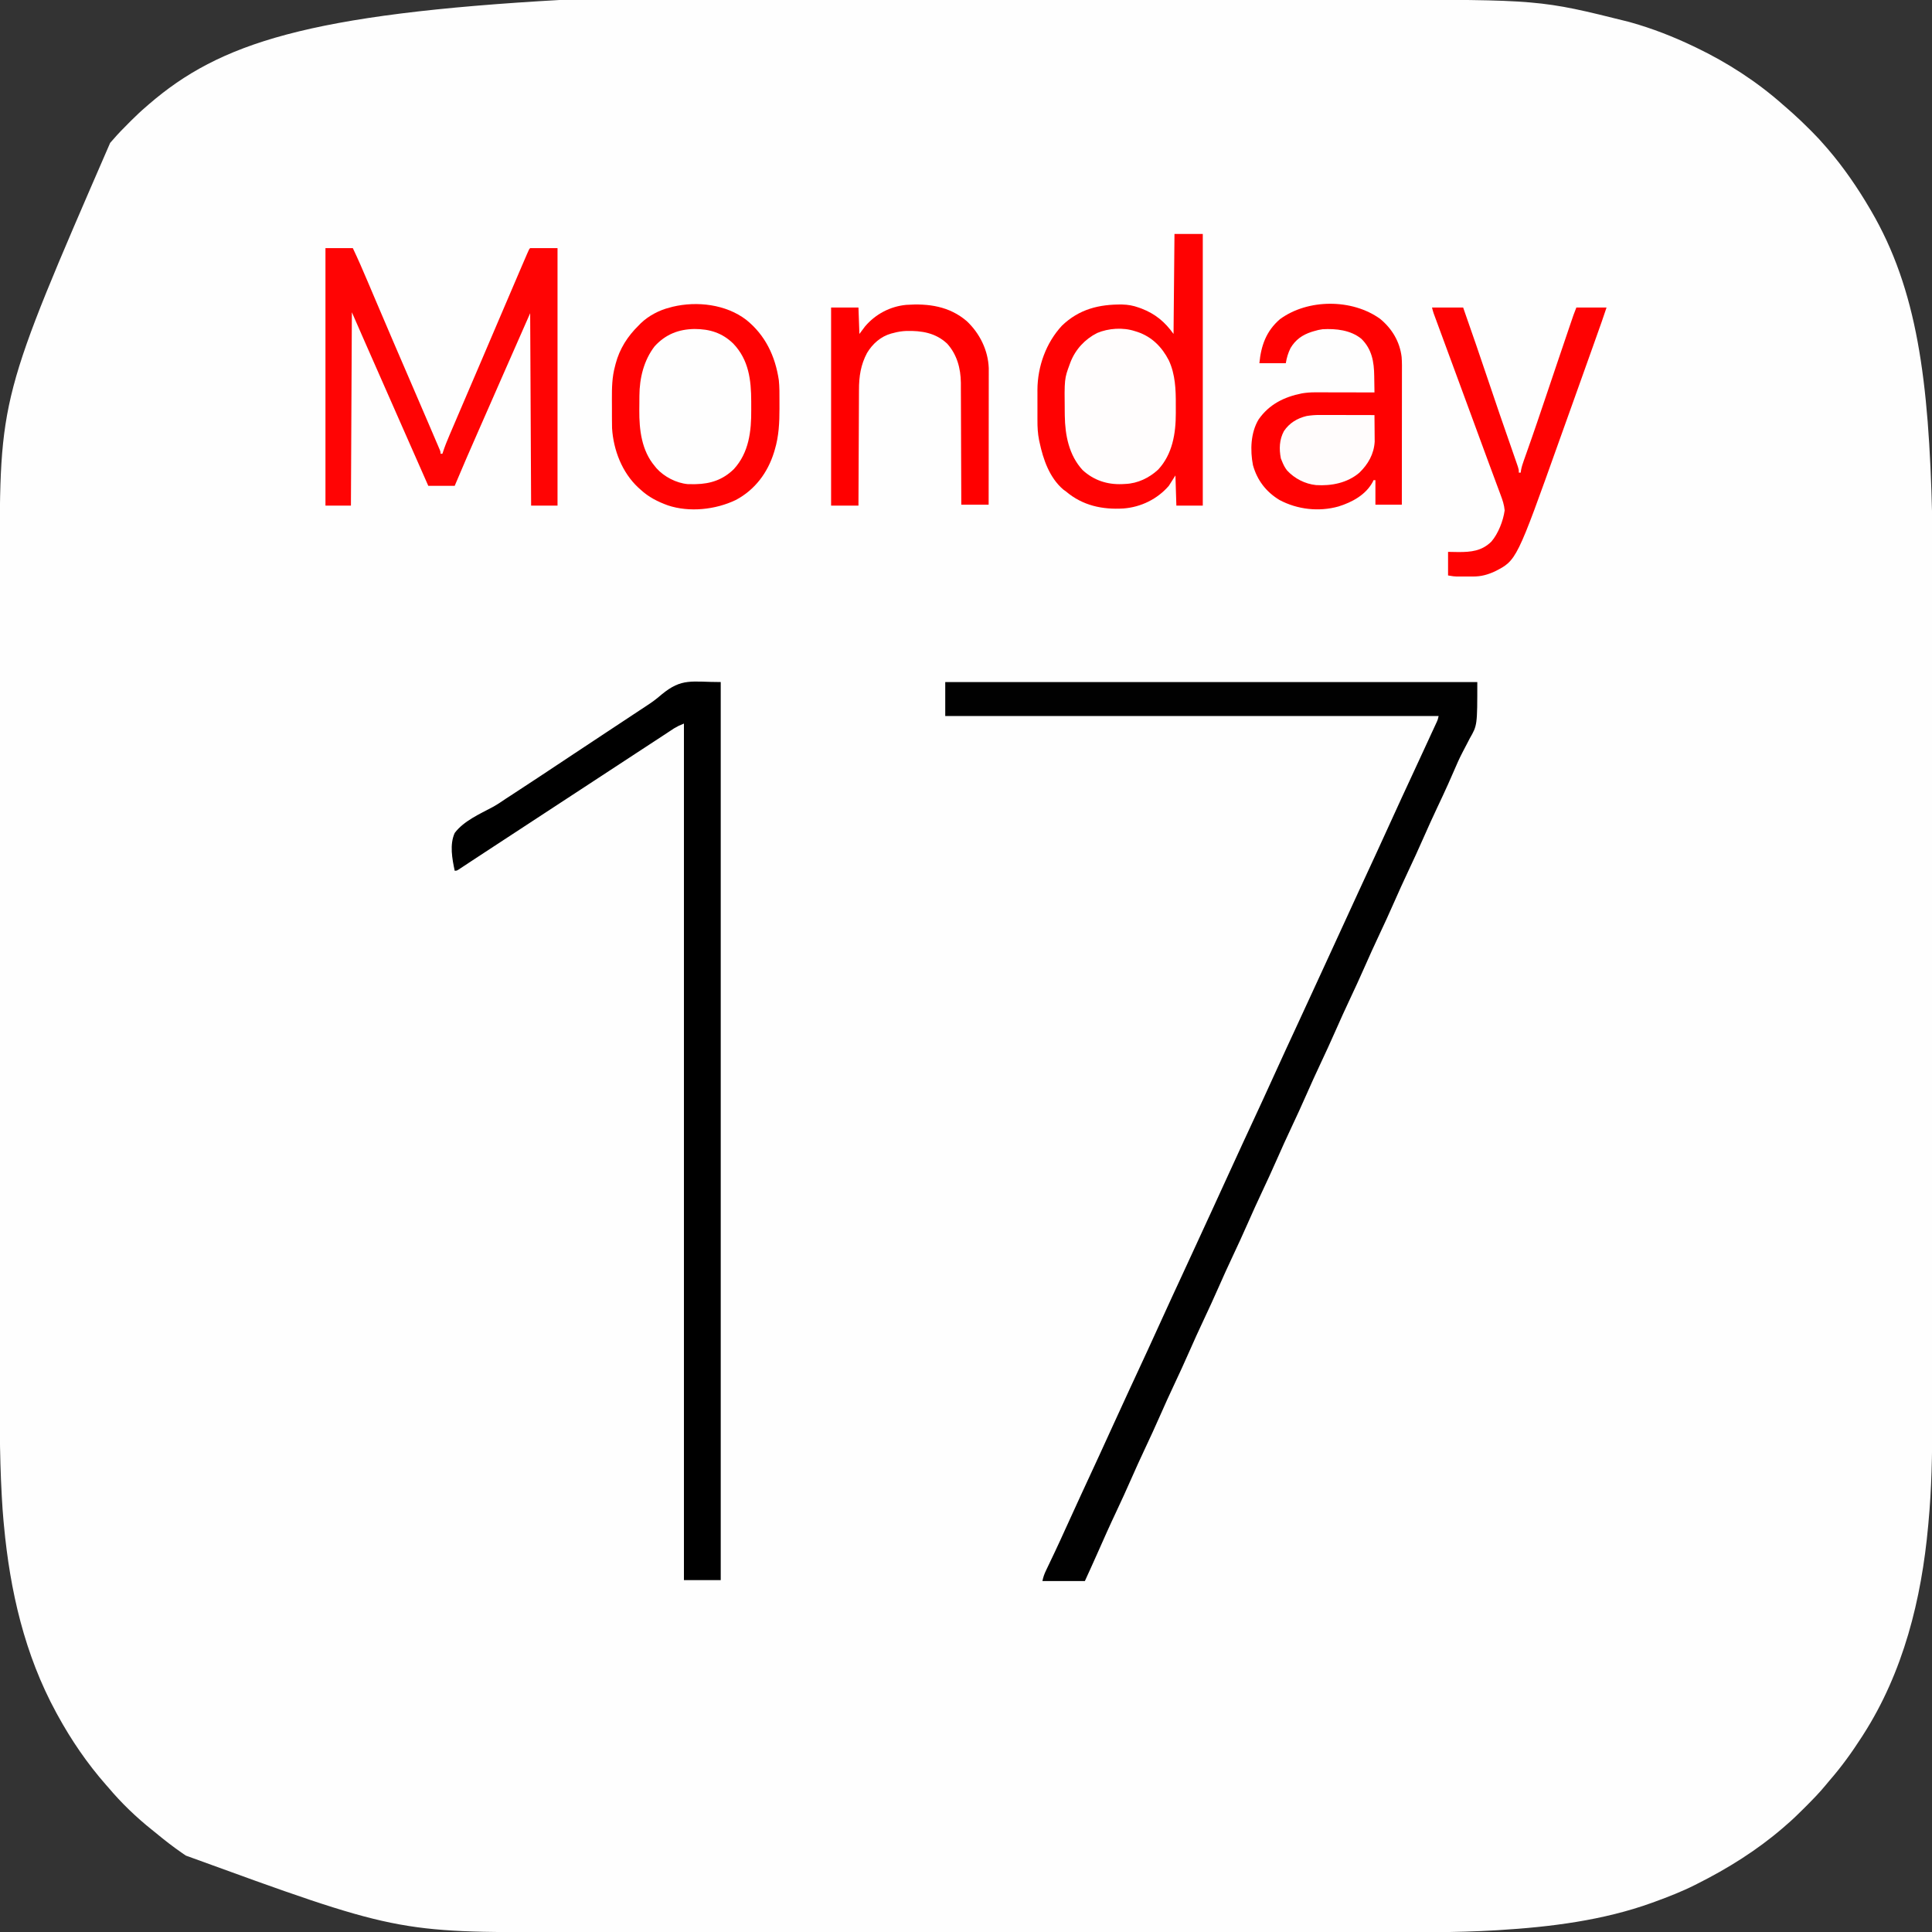 <?xml version="1.0" encoding="UTF-8"?>
<svg version="1.1" xmlns="http://www.w3.org/2000/svg" width="2048" height="2048">
<rect width="100%" height="100%" fill="#333333" stroke="none"/>
<path d="M0 0 C12.412 0.007 24.824 0.001 37.236 -0.004 C60.143 -0.014 83.051 -0.015 105.958 -0.009 C128.636 -0.004 151.315 -0.002 173.993 -0.004 C175.424 -0.004 176.856 -0.005 178.287 -0.005 C184.042 -0.005 189.797 -0.006 195.551 -0.007 C211.632 -0.009 227.713 -0.01 243.794 -0.01 C244.526 -0.01 245.258 -0.01 246.012 -0.01 C269.291 -0.011 292.571 -0.009 315.85 -0.005 C316.604 -0.004 317.358 -0.004 318.134 -0.004 C330.369 -0.002 342.604 0.001 354.838 0.003 C403.345 0.013 451.852 0.012 500.359 0.003 C512.588 0 524.817 -0.002 537.046 -0.005 C537.8 -0.005 538.553 -0.005 539.329 -0.005 C562.587 -0.009 585.845 -0.011 609.103 -0.01 C609.834 -0.01 610.566 -0.01 611.319 -0.01 C627.383 -0.01 643.447 -0.008 659.51 -0.006 C665.26 -0.006 671.009 -0.005 676.758 -0.005 C678.188 -0.004 679.617 -0.004 681.047 -0.004 C703.71 -0.002 726.373 -0.004 749.036 -0.01 C772.526 -0.015 796.015 -0.013 819.504 -0.003 C831.824 0.003 844.144 0.005 856.464 -0.002 C1034.836 -0.095 1034.836 -0.095 1128.448 23.263 C1129.378 23.521 1130.307 23.778 1131.265 24.043 C1154.045 30.443 1176.104 39.074 1197.448 49.263 C1198.394 49.714 1199.34 50.165 1200.315 50.63 C1233.564 66.606 1264.825 86.758 1292.448 111.263 C1293.864 112.493 1295.281 113.722 1296.698 114.951 C1297.949 116.054 1299.199 117.158 1300.448 118.263 C1301.173 118.903 1301.897 119.543 1302.644 120.202 C1308.84 125.721 1314.783 131.446 1320.636 137.326 C1321.486 138.172 1322.336 139.018 1323.212 139.89 C1328.166 144.852 1332.903 149.926 1337.448 155.263 C1338.337 156.285 1339.226 157.305 1340.116 158.326 C1356.859 177.846 1371.443 199.096 1384.448 221.263 C1384.851 221.946 1385.253 222.628 1385.668 223.332 C1434.817 307.323 1447.095 403.237 1450.583 546.627 C1450.581 551.914 1450.586 557.2 1450.589 562.487 C1450.594 571.727 1450.595 580.967 1450.594 590.207 C1450.593 603.949 1450.597 617.69 1450.602 631.432 C1450.612 657.413 1450.615 683.393 1450.615 709.374 C1450.615 712.234 1450.615 715.095 1450.616 717.955 C1450.616 718.665 1450.616 719.375 1450.616 720.106 C1450.616 735.885 1450.618 751.663 1450.621 767.441 C1450.622 773.952 1450.623 780.463 1450.624 786.973 C1450.624 788.053 1450.624 788.053 1450.624 789.154 C1450.63 830.353 1450.635 871.553 1450.634 912.752 C1450.634 914.292 1450.634 915.831 1450.634 917.371 C1450.634 924.322 1450.634 931.273 1450.634 938.224 C1450.634 941.323 1450.634 944.422 1450.634 947.522 C1450.634 949.073 1450.634 950.624 1450.634 952.175 C1450.633 1001.184 1450.64 1050.193 1450.654 1099.202 C1450.658 1111.544 1450.661 1123.887 1450.664 1136.23 C1450.665 1137.37 1450.665 1137.37 1450.665 1138.534 C1450.671 1162.004 1450.675 1185.474 1450.676 1208.944 C1450.676 1209.682 1450.676 1210.42 1450.676 1211.18 C1450.677 1227.39 1450.677 1243.6 1450.677 1259.81 C1450.677 1265.612 1450.677 1271.414 1450.677 1277.216 C1450.677 1278.659 1450.677 1280.102 1450.677 1281.545 C1450.677 1304.438 1450.682 1327.33 1450.691 1350.223 C1450.7 1373.96 1450.702 1397.696 1450.695 1421.433 C1450.691 1435.081 1450.693 1448.728 1450.703 1462.376 C1450.709 1471.532 1450.707 1480.688 1450.7 1489.844 C1450.696 1495.035 1450.695 1500.225 1450.704 1505.416 C1450.758 1541.936 1450.058 1578.569 1446.636 1614.951 C1446.552 1615.876 1446.468 1616.801 1446.381 1617.754 C1439.285 1695.623 1420.094 1772.805 1377.448 1839.263 C1376.968 1840.014 1376.488 1840.765 1375.994 1841.539 C1365.611 1857.68 1354.404 1873.291 1341.761 1887.74 C1340.473 1889.234 1339.226 1890.762 1337.98 1892.291 C1331.052 1900.752 1323.424 1908.476 1315.698 1916.201 C1315.155 1916.745 1314.611 1917.29 1314.051 1917.851 C1308.03 1923.87 1301.949 1929.758 1295.448 1935.263 C1294.484 1936.109 1293.52 1936.955 1292.526 1937.826 C1264.873 1961.66 1234.007 1980.908 1201.448 1997.263 C1200.641 1997.672 1199.833 1998.08 1199.001 1998.501 C1185.214 2005.427 1170.933 2010.977 1156.448 2016.263 C1155.554 2016.591 1154.66 2016.918 1153.739 2017.256 C1101.902 2035.992 1046.17 2042.911 991.448 2046.263 C990.655 2046.312 989.862 2046.361 989.045 2046.412 C943.724 2049.156 898.277 2048.552 852.897 2048.527 C840.485 2048.52 828.073 2048.526 815.661 2048.531 C792.753 2048.541 769.846 2048.541 746.938 2048.536 C724.26 2048.531 701.582 2048.528 678.904 2048.531 C677.472 2048.531 676.041 2048.531 674.609 2048.531 C668.855 2048.532 663.1 2048.533 657.345 2048.533 C641.264 2048.535 625.184 2048.536 609.103 2048.537 C608.371 2048.537 607.639 2048.537 606.885 2048.537 C583.605 2048.538 560.326 2048.536 537.046 2048.531 C536.293 2048.531 535.539 2048.531 534.763 2048.531 C522.528 2048.529 510.293 2048.526 498.058 2048.524 C449.551 2048.514 401.044 2048.514 352.537 2048.524 C340.308 2048.527 328.079 2048.529 315.85 2048.531 C314.72 2048.531 314.72 2048.531 313.568 2048.532 C290.31 2048.536 267.052 2048.538 243.794 2048.537 C243.062 2048.537 242.331 2048.537 241.578 2048.537 C225.514 2048.536 209.45 2048.535 193.386 2048.533 C187.637 2048.532 181.888 2048.532 176.139 2048.531 C174.709 2048.531 173.279 2048.531 171.849 2048.531 C149.186 2048.528 126.523 2048.531 103.86 2048.536 C80.371 2048.542 56.882 2048.54 33.393 2048.529 C21.073 2048.524 8.753 2048.522 -3.568 2048.529 C-177.108 2048.619 -177.108 2048.619 -400.552 1967.263 C-401.863 1966.365 -403.174 1965.466 -404.485 1964.568 C-413.955 1958.03 -422.96 1951.064 -431.805 1943.706 C-433.334 1942.443 -434.883 1941.205 -436.435 1939.97 C-453.006 1926.787 -468.922 1911.48 -482.552 1895.263 C-483.393 1894.311 -484.235 1893.358 -485.102 1892.377 C-504.972 1869.822 -522.156 1844.629 -536.552 1818.263 C-537.031 1817.389 -537.509 1816.515 -538.003 1815.614 C-571.52 1753.995 -586.918 1686.573 -593.367 1617.248 C-593.534 1615.451 -593.706 1613.654 -593.879 1611.857 C-594.615 1604.002 -595.105 1596.14 -595.552 1588.263 C-595.593 1587.542 -595.635 1586.821 -595.677 1586.078 C-598.279 1540.095 -597.841 1494.041 -597.815 1448.004 C-597.809 1435.674 -597.814 1423.344 -597.819 1411.014 C-597.829 1388.258 -597.83 1365.501 -597.824 1342.745 C-597.819 1320.216 -597.817 1297.688 -597.819 1275.159 C-597.819 1273.737 -597.82 1272.314 -597.82 1270.891 C-597.82 1265.173 -597.821 1259.454 -597.822 1253.735 C-597.824 1237.755 -597.825 1221.775 -597.825 1205.795 C-597.825 1205.068 -597.825 1204.341 -597.825 1203.591 C-597.826 1180.461 -597.824 1157.33 -597.82 1134.199 C-597.819 1133.451 -597.819 1132.702 -597.819 1131.93 C-597.817 1119.776 -597.814 1107.621 -597.812 1095.466 C-597.802 1047.279 -597.803 999.092 -597.812 950.905 C-597.815 938.757 -597.817 926.609 -597.82 914.461 C-597.82 913.713 -597.82 912.965 -597.82 912.194 C-597.824 889.085 -597.826 865.977 -597.825 842.868 C-597.825 842.141 -597.825 841.415 -597.825 840.666 C-597.825 824.702 -597.823 808.738 -597.821 792.775 C-597.821 787.061 -597.82 781.348 -597.82 775.634 C-597.819 774.213 -597.819 772.792 -597.819 771.371 C-597.817 748.859 -597.819 726.347 -597.825 703.835 C-597.83 680.499 -597.828 657.163 -597.818 633.826 C-597.812 621.589 -597.81 609.351 -597.817 597.114 C-597.91 421.384 -597.91 421.384 -480.817 151.775 C-479.563 150.384 -478.315 148.986 -477.096 147.563 C-472.038 141.668 -466.617 136.18 -461.114 130.701 C-459.76 129.341 -459.76 129.341 -458.378 127.953 C-453.264 122.847 -448.055 117.945 -442.552 113.263 C-441.587 112.418 -440.623 111.572 -439.63 110.701 C-364.703 46.123 -271.34 15.085 0 0 Z " fill="#FEFEFE" transform="translate(597.552,-0.263)"/>
<path d="M0 0 C186.12 0 372.24 0 564 0 C564 45.851 564 45.851 556 59.75 C555.168 61.343 554.345 62.941 553.53 64.543 C551.87 67.797 550.177 71.029 548.458 74.252 C544.874 81.064 541.844 88.115 538.792 95.177 C537.171 98.918 535.519 102.645 533.863 106.371 C533.381 107.457 533.381 107.457 532.889 108.565 C529.238 116.754 525.407 124.857 521.572 132.961 C516.554 143.572 511.736 154.26 507 165 C501.68 177.064 496.213 189.042 490.573 200.959 C485.555 211.571 480.736 222.26 476 233 C470.68 245.064 465.213 257.042 459.573 268.959 C454.555 279.571 449.736 290.26 445 301 C439.68 313.064 434.213 325.042 428.573 336.959 C423.555 347.571 418.736 358.26 414 369 C408.68 381.064 403.213 393.042 397.573 404.959 C392.555 415.571 387.736 426.26 383 437 C377.68 449.064 372.213 461.042 366.573 472.959 C361.555 483.571 356.736 494.26 352 505 C346.68 517.064 341.213 529.042 335.573 540.959 C330.555 551.571 325.736 562.26 321 573 C315.68 585.064 310.213 597.042 304.573 608.959 C299.555 619.571 294.736 630.26 290 641 C284.68 653.064 279.213 665.042 273.573 676.959 C268.555 687.571 263.736 698.26 259 709 C253.68 721.064 248.213 733.042 242.573 744.959 C237.555 755.571 232.736 766.26 228 777 C222.68 789.064 217.213 801.042 211.573 812.959 C206.555 823.571 201.736 834.26 197 845 C191.972 856.402 186.831 867.736 181.5 879 C174.326 894.162 167.518 909.476 160.741 924.819 C156.571 934.248 152.286 943.623 148 953 C133.15 953 118.3 953 103 953 C103.909 948.457 105.09 945.366 107.07 941.234 C107.383 940.577 107.696 939.92 108.018 939.243 C108.694 937.822 109.373 936.402 110.054 934.983 C111.898 931.139 113.722 927.286 115.547 923.434 C116.11 922.247 116.11 922.247 116.684 921.036 C120.331 913.332 123.865 905.58 127.375 897.812 C132.805 885.81 138.287 873.833 143.812 861.875 C144.188 861.062 144.563 860.25 144.95 859.413 C148.017 852.774 151.087 846.137 154.156 839.5 C156.834 833.709 159.512 827.917 162.188 822.125 C162.752 820.904 162.752 820.904 163.327 819.658 C168.404 808.665 173.44 797.654 178.438 786.625 C184.001 774.346 189.638 762.103 195.312 749.875 C195.712 749.015 196.111 748.155 196.522 747.268 C198.14 743.782 199.758 740.296 201.376 736.81 C205.677 727.544 209.967 718.274 214.25 709 C214.812 707.784 214.812 707.784 215.384 706.544 C220.748 694.925 226.061 683.284 231.342 671.628 C237.421 658.217 243.61 644.859 249.81 631.505 C255.437 619.382 261.033 607.246 266.607 595.099 C270.573 586.455 274.545 577.813 278.535 569.18 C279.103 567.952 279.103 567.952 279.682 566.699 C280.447 565.043 281.212 563.388 281.978 561.732 C287.84 549.049 293.672 536.353 299.438 523.625 C305.001 511.346 310.638 499.103 316.312 486.875 C316.712 486.015 317.111 485.155 317.522 484.268 C319.14 480.782 320.758 477.296 322.376 473.81 C326.677 464.544 330.967 455.274 335.25 446 C335.624 445.189 335.999 444.379 336.384 443.544 C341.748 431.925 347.061 420.284 352.342 408.628 C358.421 395.217 364.61 381.859 370.81 368.505 C376.086 357.14 381.337 345.763 386.562 334.375 C392 322.525 397.452 310.682 402.921 298.846 C408.975 285.743 415.007 272.631 421 259.5 C426.597 247.237 432.223 234.988 437.875 222.75 C438.249 221.941 438.623 221.131 439.008 220.297 C442.439 212.867 445.872 205.439 449.307 198.011 C451.601 193.049 453.895 188.087 456.188 183.125 C456.564 182.311 456.94 181.496 457.328 180.657 C462.405 169.665 467.44 158.654 472.438 147.625 C479.967 131.006 487.648 114.458 495.331 97.91 C499.465 89.003 503.584 80.089 507.699 71.173 C508.472 69.499 509.244 67.825 510.017 66.152 C512.058 61.732 514.095 57.311 516.129 52.889 C516.942 51.126 517.76 49.365 518.579 47.604 C519.03 46.629 519.481 45.653 519.945 44.648 C520.324 43.833 520.704 43.017 521.094 42.177 C522.169 39.747 522.169 39.747 523 36 C350.41 36 177.82 36 0 36 C0 24.12 0 12.24 0 0 Z " fill="#010101" transform="translate(1002,723)"/>
<path d="M0 0 C0 314.16 0 628.32 0 952 C-12.87 952 -25.74 952 -39 952 C-39 652.36 -39 352.72 -39 44 C-44.515 46.272 -44.515 46.272 -49.488 49.102 C-50.098 49.5 -50.707 49.898 -51.335 50.309 C-51.988 50.743 -52.64 51.177 -53.312 51.625 C-54.033 52.098 -54.754 52.571 -55.497 53.059 C-57.113 54.119 -58.727 55.182 -60.34 56.247 C-63.179 58.118 -66.024 59.978 -68.871 61.836 C-75.585 66.218 -82.293 70.608 -89 75 C-89.583 75.382 -90.165 75.763 -90.765 76.156 C-99.845 82.102 -108.923 88.051 -118 94 C-122.896 97.208 -127.792 100.417 -132.688 103.625 C-133.29 104.02 -133.893 104.415 -134.514 104.822 C-144.071 111.084 -153.634 117.339 -163.199 123.591 C-171.24 128.847 -179.277 134.11 -187.312 139.375 C-187.915 139.77 -188.517 140.165 -189.138 140.571 C-193.426 143.381 -197.713 146.19 -202 149 C-235.822 171.165 -235.822 171.165 -250.711 180.887 C-255.036 183.712 -259.352 186.549 -263.664 189.395 C-265.262 190.446 -265.262 190.446 -266.893 191.519 C-268.921 192.853 -270.947 194.191 -272.97 195.532 C-273.867 196.121 -274.764 196.71 -275.688 197.316 C-276.475 197.837 -277.263 198.357 -278.074 198.893 C-280 200 -280 200 -282 200 C-284.683 187.37 -287.528 172.196 -282 160 C-272.419 147.209 -255.168 139.732 -241.419 132.333 C-236.604 129.679 -232.098 126.602 -227.562 123.5 C-225.849 122.385 -224.133 121.274 -222.414 120.168 C-213.054 114.103 -203.75 107.951 -194.438 101.812 C-193.47 101.175 -192.503 100.538 -191.507 99.881 C-179.406 91.904 -167.322 83.901 -155.273 75.846 C-143.489 67.968 -131.652 60.17 -119.812 52.375 C-103.302 41.515 -103.302 41.515 -86.842 30.578 C-84.716 29.164 -82.583 27.761 -80.441 26.371 C-76.045 23.498 -71.712 20.621 -67.631 17.312 C-67.049 16.84 -66.467 16.368 -65.867 15.882 C-64.785 14.994 -63.711 14.095 -62.65 13.182 C-41.087 -4.613 -30.908 0 0 0 Z " fill="#000000" transform="translate(764,723)"/>
<path d="M0 0 C9.9 0 19.8 0 30 0 C30 95.04 30 190.08 30 288 C20.76 288 11.52 288 2 288 C1.67 277.44 1.34 266.88 1 256 C-2.465 261.445 -2.465 261.445 -6 267 C-18.146 281.064 -35.519 289.575 -54 291 C-76.56 292.377 -97.389 287.915 -115 273 C-115.969 272.299 -116.939 271.598 -117.938 270.875 C-132.495 258.369 -139.127 239.127 -143 221 C-143.174 220.201 -143.348 219.401 -143.527 218.577 C-144.949 211.498 -145.292 204.708 -145.266 197.5 C-145.268 196.343 -145.269 195.186 -145.271 193.994 C-145.273 191.564 -145.269 189.133 -145.261 186.703 C-145.25 183.01 -145.261 179.318 -145.273 175.625 C-145.272 173.25 -145.27 170.875 -145.266 168.5 C-145.27 167.41 -145.274 166.32 -145.278 165.197 C-145.128 140.426 -136.184 115.38 -119.242 97.152 C-101.063 79.701 -79.918 74.502 -55.402 74.785 C-49.258 74.955 -43.779 75.881 -38 78 C-37.011 78.352 -36.023 78.704 -35.004 79.066 C-20.278 84.751 -10.129 93.22 -1 106 C-0.505 53.53 -0.505 53.53 0 0 Z " fill="#FF0202" transform="translate(1245,248)"/>
<path d="M0 0 C9.57 0 19.14 0 29 0 C34.659 11.869 39.86 23.901 44.986 36.008 C47.253 41.364 49.529 46.717 51.803 52.07 C52.598 53.94 53.392 55.81 54.186 57.68 C59.909 71.152 65.67 84.609 71.438 98.062 C71.945 99.247 72.453 100.432 72.976 101.653 C78.673 114.942 84.385 128.224 90.137 141.489 C96.77 156.791 103.352 172.115 109.904 187.453 C110.963 189.933 112.025 192.413 113.088 194.892 C114.572 198.358 116.052 201.825 117.531 205.293 C117.984 206.346 118.436 207.4 118.902 208.485 C119.311 209.448 119.721 210.411 120.143 211.403 C120.503 212.246 120.863 213.09 121.234 213.958 C122 216 122 216 122 218 C122.66 218 123.32 218 124 218 C124.165 217.475 124.329 216.949 124.499 216.408 C126.496 210.21 128.91 204.257 131.48 198.277 C131.921 197.245 132.362 196.212 132.816 195.148 C134.27 191.743 135.729 188.34 137.188 184.938 C138.22 182.523 139.252 180.108 140.283 177.693 C143.251 170.748 146.225 163.806 149.201 156.864 C150.488 153.861 151.775 150.859 153.061 147.856 C157.04 138.57 161.02 129.283 165.003 119.999 C171.482 104.895 177.932 89.778 184.364 74.654 C191.747 57.299 199.144 39.95 206.608 22.63 C207.447 20.682 208.285 18.734 209.122 16.786 C210.264 14.131 211.409 11.477 212.555 8.824 C212.892 8.039 213.229 7.253 213.577 6.443 C215.885 1.115 215.885 1.115 217 0 C226.57 0 236.14 0 246 0 C246 90.09 246 180.18 246 273 C236.76 273 227.52 273 218 273 C217.67 205.68 217.34 138.36 217 69 C201.758 103.492 201.758 103.492 186.613 138.025 C183.216 145.799 179.805 153.566 176.394 161.333 C175.252 163.934 174.11 166.535 172.968 169.135 C169.459 177.13 165.947 185.123 162.427 193.113 C153.807 212.684 145.267 232.276 137 252 C127.76 252 118.52 252 109 252 C99.641 230.844 90.29 209.686 81 188.5 C74.856 174.49 68.688 160.491 62.5 146.5 C56.063 131.946 49.645 117.385 43.25 102.812 C42.881 101.973 42.513 101.133 42.133 100.268 C41.073 97.852 40.013 95.436 38.953 93.02 C38.656 92.342 38.359 91.664 38.052 90.966 C34.697 83.313 31.349 75.656 28 68 C27.67 135.65 27.34 203.3 27 273 C18.09 273 9.18 273 0 273 C0 182.91 0 92.82 0 0 Z " fill="#FF0404" transform="translate(345,263)"/>
<path d="M0 0 C12.596 10.409 20.797 24.038 22.786 40.383 C23.266 46.255 23.129 52.157 23.114 58.045 C23.113 59.563 23.113 61.082 23.114 62.6 C23.114 66.703 23.108 70.806 23.101 74.908 C23.095 79.203 23.095 83.498 23.093 87.793 C23.09 95.917 23.082 104.041 23.072 112.165 C23.061 121.418 23.055 130.671 23.05 139.923 C23.04 158.949 23.022 177.974 23 197 C13.76 197 4.52 197 -5 197 C-5 188.42 -5 179.84 -5 171 C-5.66 171 -6.32 171 -7 171 C-7.266 171.581 -7.531 172.163 -7.805 172.762 C-15.178 186.569 -29.755 194.407 -44.125 198.875 C-64.9 204.718 -87.833 202.099 -106.742 191.977 C-120.881 183.399 -130.353 171.103 -134.816 155.066 C-137.892 139.218 -137.283 120.61 -128.785 106.559 C-117.67 90.628 -101.756 82.756 -83 79 C-78.21 78.215 -73.631 77.878 -68.78 77.886 C-68.096 77.886 -67.412 77.886 -66.708 77.886 C-64.473 77.887 -62.238 77.894 -60.004 77.902 C-58.444 77.904 -56.885 77.906 -55.326 77.907 C-51.24 77.91 -47.155 77.92 -43.07 77.931 C-38.894 77.942 -34.717 77.946 -30.541 77.951 C-22.361 77.962 -14.18 77.979 -6 78 C-6.045 73.68 -6.115 69.361 -6.208 65.042 C-6.235 63.579 -6.257 62.116 -6.271 60.653 C-6.425 45.716 -8.701 32.122 -19.844 21.191 C-31.207 11.854 -46.852 10.201 -61 11 C-64.119 11.389 -67.001 12.067 -70 13 C-70.895 13.268 -71.789 13.536 -72.711 13.812 C-82.516 17.036 -89.67 22.049 -95 31 C-97.601 36.369 -99.012 41.072 -100 47 C-109.24 47 -118.48 47 -128 47 C-126.239 28.431 -120.79 12.917 -106.211 0.355 C-76.64 -21.337 -29.766 -21.445 0 0 Z " fill="#FF0101" transform="translate(1463,338)"/>
<path d="M0 0 C1.016 0.318 2.032 0.637 3.078 0.965 C18.218 6.193 28.745 16.912 36 31 C42.904 45.834 43.498 62.188 43.391 78.257 C43.375 81.129 43.391 83.999 43.41 86.871 C43.435 108.347 39.932 130.369 24.75 146.75 C15.252 155.571 3.059 161.462 -10 162 C-11.777 162.095 -11.777 162.095 -13.59 162.191 C-29.311 162.778 -43.424 158.203 -55.25 147.438 C-69.874 131.717 -73.994 110.325 -74.273 89.609 C-74.286 88.75 -74.299 87.891 -74.312 87.006 C-74.743 50.529 -74.743 50.529 -69 35 C-68.754 34.327 -68.507 33.655 -68.253 32.962 C-63.009 19.429 -52.935 8.534 -40 2 C-27.95 -3.105 -12.503 -4.117 0 0 Z " fill="#FFFDFD" transform="translate(1203,351)"/>
<path d="M0 0 C20.264 16.264 30.814 38.504 34.596 64.05 C35.342 71.351 35.295 78.659 35.261 85.991 C35.25 88.731 35.261 91.471 35.273 94.211 C35.287 108.946 34.595 123.488 30.312 137.688 C30.051 138.57 29.79 139.452 29.521 140.361 C22.81 162.133 9.24 180.261 -11 191 C-32.493 201.319 -60.157 204.317 -82.973 196.736 C-93.803 192.802 -103.521 187.921 -112 180 C-112.828 179.263 -113.655 178.525 -114.508 177.766 C-131.605 161.766 -140.716 138.11 -142.194 114.955 C-142.277 111.816 -142.303 108.683 -142.301 105.543 C-142.305 104.397 -142.309 103.251 -142.314 102.07 C-142.319 99.663 -142.32 97.255 -142.316 94.847 C-142.313 91.207 -142.336 87.568 -142.361 83.928 C-142.394 71.925 -142.21 60.618 -139 49 C-138.812 48.248 -138.624 47.495 -138.43 46.72 C-134.222 30.708 -125.734 17.46 -114 6 C-113.283 5.263 -112.567 4.525 -111.828 3.766 C-103.58 -4.234 -92.138 -10.261 -81 -13 C-79.987 -13.276 -78.974 -13.552 -77.93 -13.836 C-52.135 -20.015 -21.457 -16.417 0 0 Z M-97 28 C-108.593 43.05 -113.098 61.833 -113.203 80.582 C-113.209 81.395 -113.215 82.208 -113.22 83.046 C-113.23 84.765 -113.236 86.483 -113.24 88.202 C-113.25 90.767 -113.281 93.331 -113.312 95.896 C-113.447 116.646 -110.868 138.571 -97 155 C-96.379 155.767 -95.757 156.534 -95.117 157.324 C-87.06 166.346 -74.133 173.085 -61.97 174.183 C-59.892 174.267 -57.83 174.279 -55.75 174.25 C-55.008 174.241 -54.267 174.232 -53.503 174.223 C-37.714 173.893 -24.661 169.563 -13.176 158.359 C2.882 140.947 5.529 118.141 5.336 95.411 C5.313 92.439 5.316 89.467 5.322 86.494 C5.289 63.77 2.727 42.465 -13.664 25.285 C-25.34 13.863 -38.707 9.731 -54.846 9.753 C-71.79 10.001 -85.422 15.452 -97 28 Z " fill="#FF0202" transform="translate(791,339)"/>
<path d="M0 0 C10.89 0 21.78 0 33 0 C42.478 26.87 51.685 53.825 60.783 80.825 C68.16 102.713 75.607 124.572 83.277 146.36 C85.511 152.709 87.732 159.063 89.895 165.438 C90.302 166.632 90.709 167.827 91.128 169.059 C92 172 92 172 92 175 C92.66 175 93.32 175 94 175 C94.115 174.158 94.23 173.316 94.348 172.449 C95.046 168.756 96.155 165.342 97.43 161.82 C97.97 160.297 98.509 158.773 99.049 157.25 C99.491 156.01 99.491 156.01 99.942 154.746 C107.771 132.758 115.223 110.643 122.671 88.524 C124.153 84.122 125.636 79.721 127.118 75.32 C127.408 74.459 127.698 73.599 127.997 72.712 C128.576 70.992 129.156 69.273 129.735 67.553 C130.306 65.859 130.877 64.164 131.447 62.469 C136.128 48.575 140.827 34.688 145.562 20.812 C145.982 19.58 145.982 19.58 146.41 18.323 C147.169 16.097 147.93 13.87 148.691 11.645 C149.096 10.462 149.5 9.28 149.916 8.062 C150.876 5.35 151.931 2.671 153 0 C163.56 0 174.12 0 185 0 C181.624 10.128 181.624 10.128 179.941 14.872 C179.562 15.944 179.182 17.015 178.791 18.119 C178.183 19.832 178.183 19.832 177.562 21.578 C177.13 22.797 176.698 24.016 176.253 25.271 C175.081 28.576 173.907 31.881 172.733 35.185 C171.994 37.266 171.256 39.347 170.517 41.428 C163.067 62.412 155.579 83.383 148.053 104.341 C143.572 116.821 139.104 129.306 134.651 141.797 C89.639 268.061 89.639 268.061 66.465 279.789 C58.844 283.252 52.123 285.124 43.719 285.133 C41.961 285.135 41.961 285.135 40.168 285.137 C38.958 285.133 37.747 285.129 36.5 285.125 C35.29 285.129 34.079 285.133 32.832 285.137 C31.66 285.135 30.489 285.134 29.281 285.133 C28.22 285.132 27.158 285.131 26.064 285.129 C23 285 23 285 17 284 C17 275.75 17 267.5 17 259 C22.321 259.093 22.321 259.093 27.75 259.188 C41.435 259.254 52.742 258.105 62.898 248.137 C70.214 239.655 75.499 226.066 77 215 C76.482 209.041 74.697 203.896 72.598 198.32 C72.249 197.377 71.9 196.434 71.541 195.462 C70.388 192.347 69.225 189.236 68.062 186.125 C67.244 183.918 66.426 181.711 65.609 179.504 C63.912 174.924 62.213 170.345 60.511 165.767 C57.074 156.513 53.677 147.245 50.279 137.977 C48.421 132.911 46.56 127.846 44.699 122.781 C44.321 121.752 43.943 120.724 43.554 119.664 C39.32 108.147 35.078 96.635 30.835 85.122 C28.198 77.967 25.562 70.811 22.926 63.656 C20.73 57.694 18.533 51.732 16.334 45.771 C14.204 39.996 12.076 34.22 9.949 28.444 C9.156 26.289 8.361 24.135 7.566 21.98 C6.474 19.023 5.385 16.064 4.297 13.105 C3.975 12.235 3.653 11.365 3.322 10.469 C3.028 9.67 2.735 8.871 2.433 8.048 C2.178 7.358 1.924 6.668 1.662 5.958 C1.002 4.005 0.5 2 0 0 Z " fill="#FF0202" transform="translate(1518,326)"/>
<path d="M0 0 C13.704 12.952 22.545 30.71 23.283 49.739 C23.282 50.824 23.281 51.909 23.28 53.027 C23.282 54.909 23.282 54.909 23.285 56.83 C23.281 58.202 23.277 59.575 23.274 60.947 C23.273 62.406 23.274 63.865 23.274 65.324 C23.274 69.27 23.269 73.216 23.262 77.162 C23.255 81.291 23.255 85.42 23.254 89.55 C23.25 97.362 23.242 105.175 23.232 112.987 C23.221 121.884 23.215 130.782 23.21 139.679 C23.2 157.975 23.182 176.271 23.16 194.566 C13.59 194.566 4.02 194.566 -5.84 194.566 C-5.849 190.404 -5.859 186.241 -5.868 181.953 C-5.902 168.163 -5.957 154.373 -6.024 140.582 C-6.063 132.226 -6.096 123.869 -6.111 115.512 C-6.124 108.222 -6.151 100.932 -6.194 93.642 C-6.217 89.788 -6.233 85.934 -6.232 82.08 C-6.231 78.439 -6.249 74.799 -6.281 71.159 C-6.293 69.212 -6.287 67.265 -6.279 65.317 C-6.456 50.055 -10.388 35.335 -20.84 23.816 C-33.009 12.406 -47.752 10.037 -63.812 10.375 C-68.649 10.554 -73.181 11.252 -77.84 12.566 C-78.582 12.749 -79.325 12.932 -80.09 13.121 C-91.203 16.247 -99.863 23.943 -105.719 33.695 C-112.41 46.197 -114.289 58.613 -114.272 72.732 C-114.281 74.084 -114.292 75.436 -114.303 76.787 C-114.33 80.408 -114.34 84.029 -114.346 87.65 C-114.355 91.453 -114.382 95.255 -114.406 99.057 C-114.449 106.235 -114.478 113.414 -114.501 120.592 C-114.528 128.774 -114.572 136.955 -114.618 145.137 C-114.71 161.947 -114.78 178.756 -114.84 195.566 C-124.41 195.566 -133.98 195.566 -143.84 195.566 C-143.84 126.266 -143.84 56.966 -143.84 -14.434 C-134.27 -14.434 -124.7 -14.434 -114.84 -14.434 C-114.51 -5.194 -114.18 4.046 -113.84 13.566 C-111.86 10.926 -109.88 8.286 -107.84 5.566 C-96.767 -7.465 -81.225 -15.645 -64.196 -17.27 C-40.652 -18.902 -18.479 -15.835 0 0 Z " fill="#FF0000" transform="translate(1024.84,340.434)"/>
<path d="M0 0 C1.951 0 1.951 0 3.942 0 C5.342 0.005 6.741 0.011 8.141 0.016 C9.588 0.018 11.035 0.019 12.483 0.02 C16.272 0.024 20.061 0.034 23.851 0.045 C27.725 0.055 31.6 0.06 35.475 0.065 C43.063 0.075 50.651 0.092 58.239 0.114 C58.288 4.524 58.324 8.935 58.348 13.346 C58.358 14.843 58.372 16.341 58.389 17.838 C58.414 20.003 58.425 22.167 58.434 24.332 C58.444 25.631 58.455 26.93 58.466 28.268 C57.688 41.438 51.516 52.224 42.176 61.239 C29.464 72.077 12.56 75.371 -3.731 74.325 C-15.343 73.116 -26.344 67.461 -34.297 58.965 C-36.712 55.913 -38.322 52.716 -39.761 49.114 C-40.174 48.082 -40.586 47.051 -41.011 45.989 C-42.949 35.98 -42.641 26.21 -37.761 17.114 C-31.933 8.496 -23.773 3.555 -13.761 1.114 C-9.128 0.354 -4.693 -0.009 0 0 Z " fill="#FFFCFC" transform="translate(1398.761,439.886)"/>
</svg>
